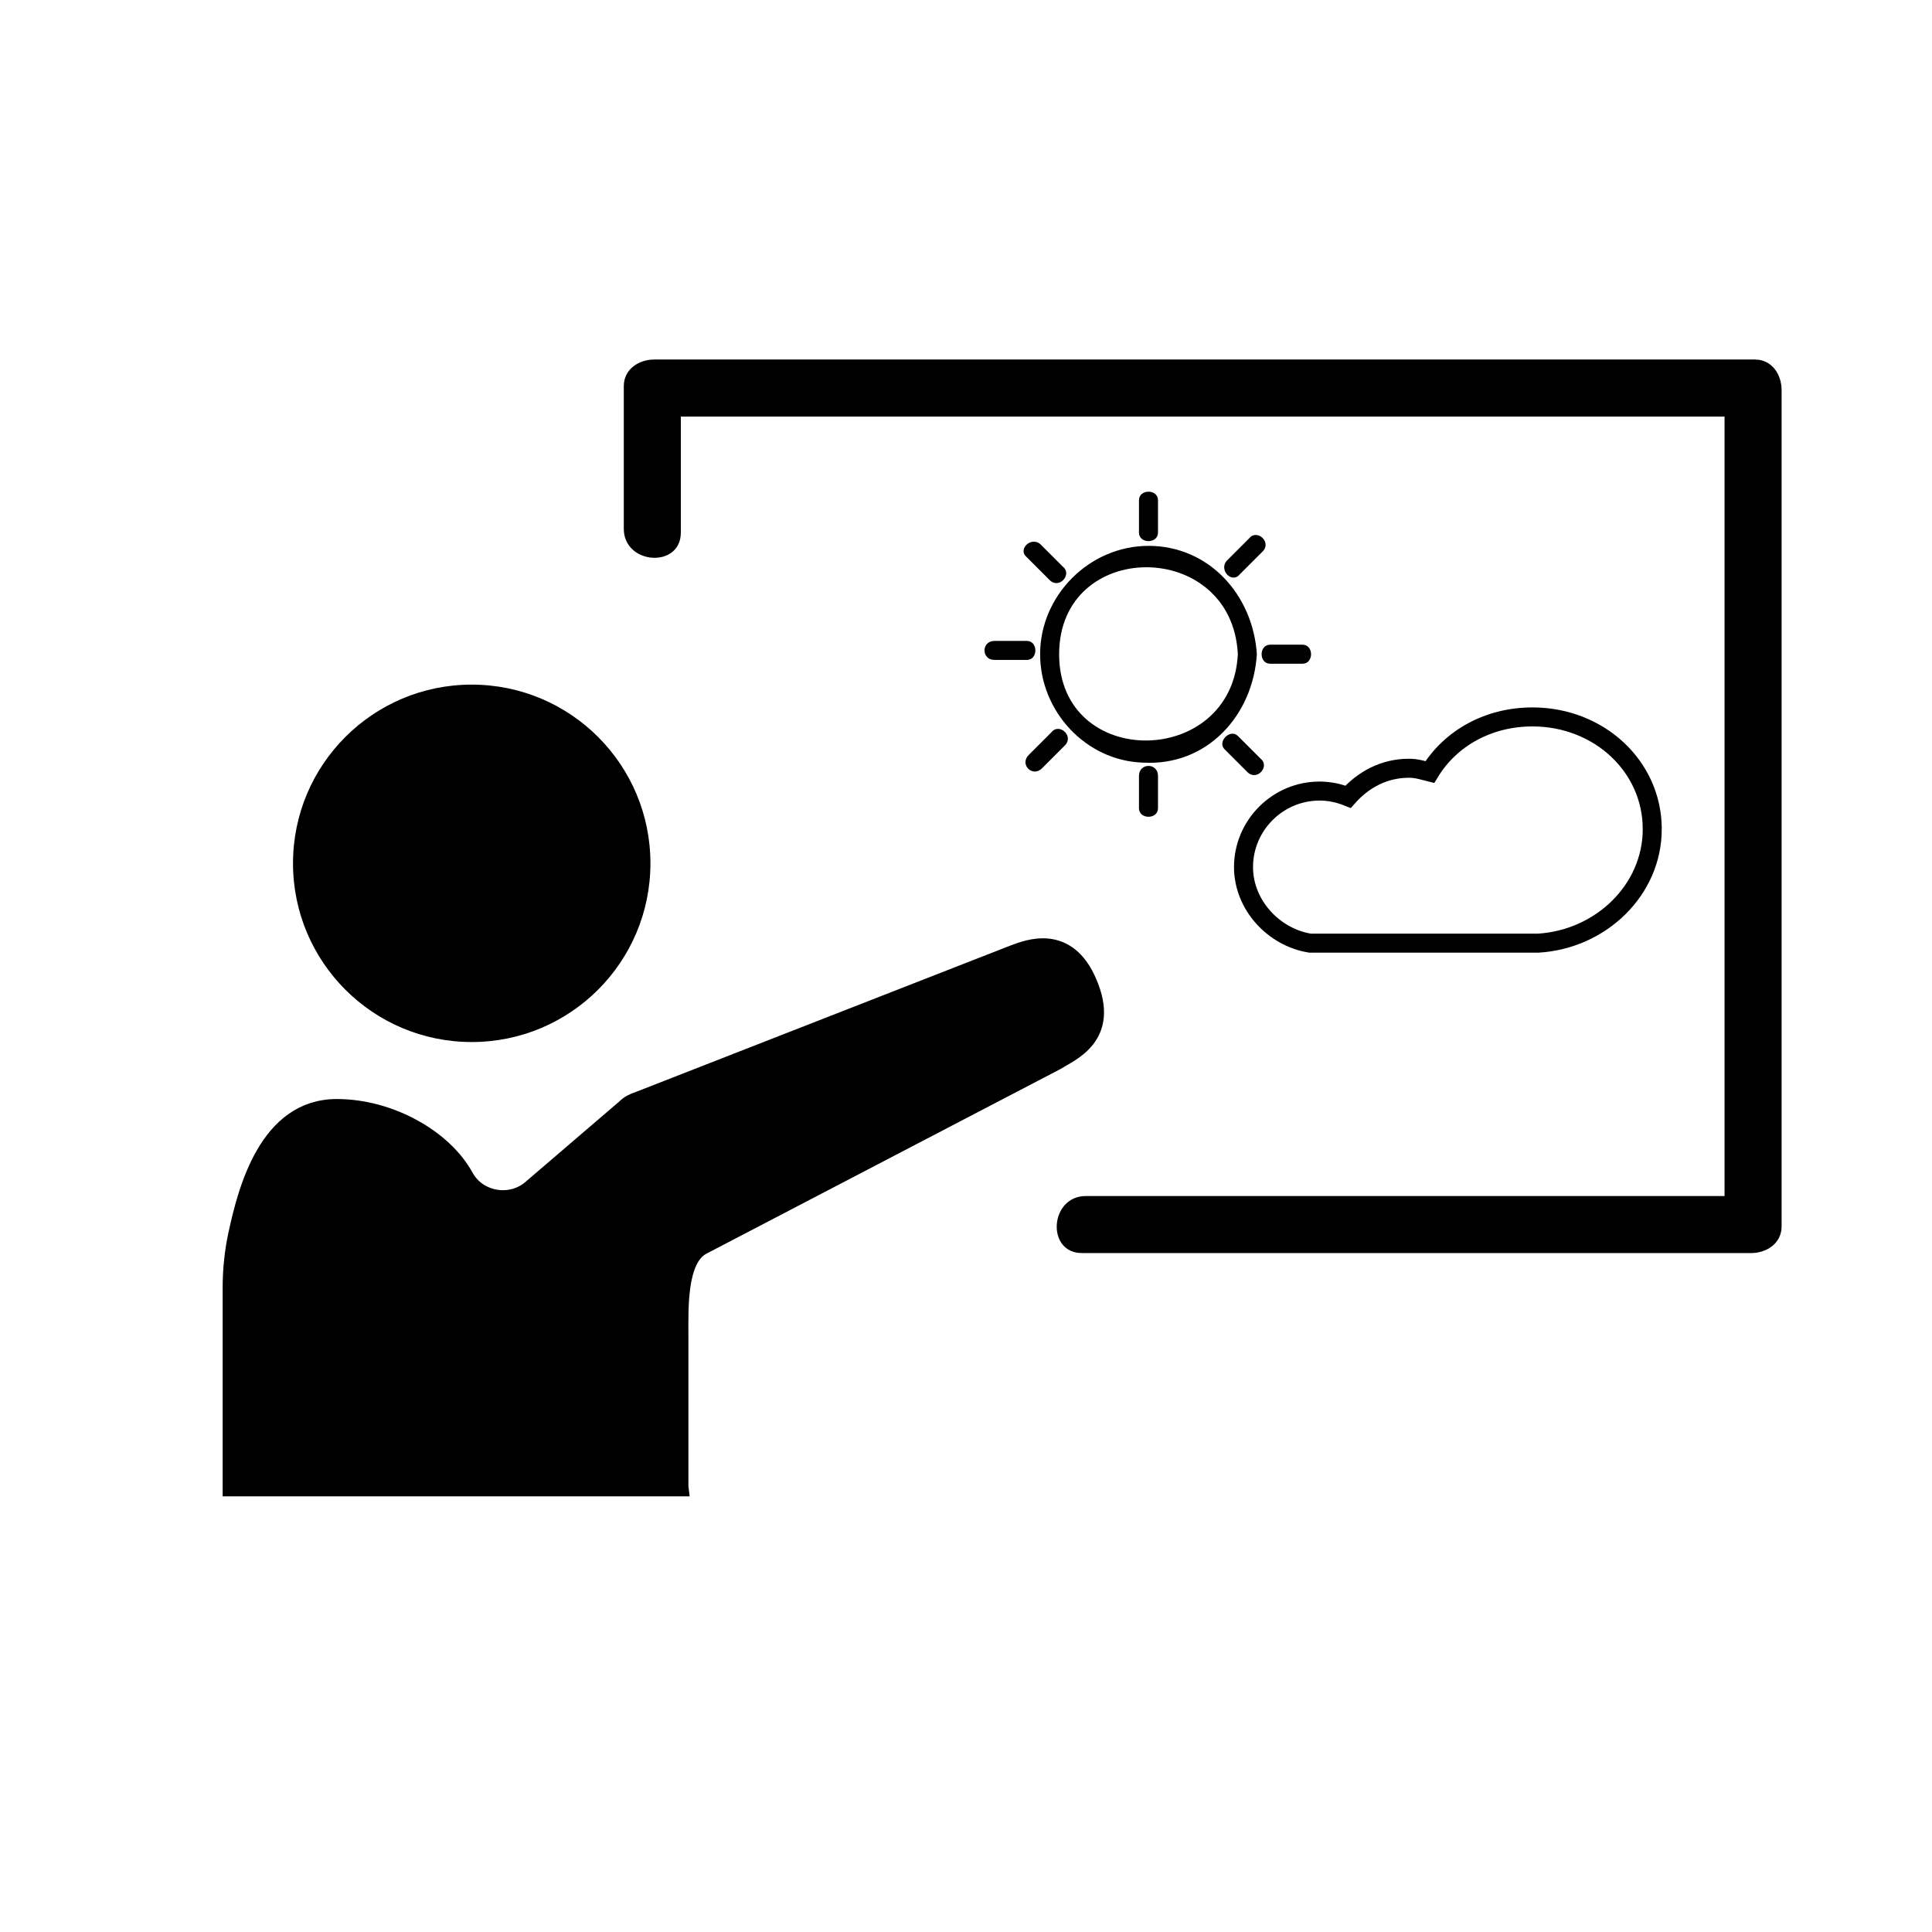 <?xml version="1.0" encoding="UTF-8"?>
<!-- Uploaded to: SVG Repo, www.svgrepo.com, Generator: SVG Repo Mixer Tools -->
<svg width="800px" height="800px" version="1.1" viewBox="144 144 512 512" xmlns="http://www.w3.org/2000/svg">
 <defs>
  <clipPath id="b">
   <path d="m148.09 323h357.91v287h-357.91z"/>
  </clipPath>
  <clipPath id="a">
   <path d="m402 262h249.9v204h-249.9z"/>
  </clipPath>
 </defs>
 <path d="m316.37 372.79c0 26.156-21.203 47.359-47.359 47.359s-47.359-21.203-47.359-47.359 21.203-47.359 47.359-47.359 47.359 21.203 47.359 47.359"/>
 <path d="m323.92 538.04h-118.39v-52.902c0-4.535 0.504-9.574 1.512-14.105 2.519-11.586 8.062-33.25 26.199-33.25 14.105 0 28.215 8.062 33.754 18.137 3.527 6.551 12.594 8.062 18.137 3.023l24.688-21.16c1.008-1.008 2.016-1.512 3.527-2.016l99.25-38.793c4.031-1.512 14.105-5.543 19.648 7.559 6.047 14.105-4.535 18.137-8.566 20.656l-93.707 48.871c-6.551 3.527-6.047 16.625-6.047 24.184v39.797z"/>
 <g clip-path="url(#b)">
  <path transform="matrix(5.038 0 0 5.038 148.09 148.09)" d="m34.9 77.4h-23.5v-10.5c0-0.9 0.1-1.9 0.3-2.8 0.5-2.3 1.6-6.6 5.2-6.6 2.8 0 5.6 1.6 6.7 3.6 0.7 1.3 2.5 1.6 3.6 0.6l4.9-4.2c0.2-0.2 0.4-0.3 0.7-0.4l19.7-7.7c0.8-0.3 2.8-1.1 3.9 1.5 1.2 2.8-0.9 3.6-1.7 4.1l-18.6 9.7c-1.3 0.7-1.2 3.3-1.2 4.8v7.899z" fill="none" stroke="#000000" stroke-miterlimit="10"/>
 </g>
 <path d="m324.43 285.13v-37.785c-2.519 2.519-5.543 4.535-8.062 7.055h291.71c-2.519-2.519-4.535-5.543-7.055-8.062v221.68c2.519-2.519 5.543-4.535 8.062-7.055h-177.34c-9.574 0-10.578 15.113-1.008 15.113h177.34c4.031 0 8.062-2.519 8.062-7.055v-221.68c0-4.031-2.519-8.062-7.055-8.062h-291.71c-4.031 0-8.062 2.519-8.062 7.055v37.785c0.004 9.578 15.117 10.586 15.117 1.012z"/>
 <path d="m472.04 317.38c-1.512 30.23-47.359 30.73-47.359 0 0-30.734 45.848-30.734 47.359 0 0 3.023 5.039 3.023 5.039 0-1.008-15.617-12.594-28.719-28.719-28.719-15.617 0-28.719 13.098-28.719 28.719 0 15.113 12.09 28.215 27.207 28.719 17.129 1.008 29.223-12.594 30.23-28.719 0-3.527-5.039-3.527-5.039 0z"/>
 <path d="m445.84 276.57v8.566c0 3.023 5.039 3.023 5.039 0v-8.566c0-3.023-5.039-3.023-5.039 0z"/>
 <path d="m445.84 349.62v8.566c0 3.023 5.039 3.023 5.039 0v-8.566c0-3.527-5.039-3.527-5.039 0z"/>
 <path d="m480.61 319.89h8.566c3.023 0 3.023-5.039 0-5.039h-8.566c-3.023 0-3.023 5.039 0 5.039z"/>
 <path d="m407.55 318.89h8.566c3.023 0 3.023-5.039 0-5.039h-8.566c-3.527 0-3.527 5.039 0 5.039z"/>
 <path d="m468.52 342.56 6.047 6.047c2.519 2.519 6.047-1.512 3.527-3.527l-6.047-6.047c-2.016-2.012-5.543 1.516-3.527 3.527z"/>
 <path d="m416.12 291.68c2.016 2.016 4.031 4.031 6.047 6.047 2.519 2.519 6.047-1.512 3.527-3.527-2.016-2.016-4.031-4.031-6.047-6.047-2.519-2.016-6.047 1.512-3.527 3.527z"/>
 <path d="m472.55 296.21 6.047-6.047c2.519-2.519-1.512-6.047-3.527-3.527l-6.047 6.047c-2.016 2.519 1.512 6.047 3.527 3.527z"/>
 <path d="m420.15 347.6c2.016-2.016 4.031-4.031 6.047-6.047 2.519-2.519-1.512-6.047-3.527-3.527l-6.047 6.047c-2.519 2.519 1.008 6.047 3.527 3.527z"/>
 <g clip-path="url(#a)">
  <path transform="matrix(5.038 0 0 5.038 148.09 148.09)" d="m86.1 42.8c0-3.3-2.8-5.9-6.3-5.9-2.3 0-4.3 1.1-5.4 2.9-0.4-0.1-0.7-0.2-1.1-0.2-1.3 0-2.4 0.6-3.2 1.5-0.5-0.2-1-0.3-1.5-0.3-2.2 0-4 1.8-4 4 0 2 1.6 3.7 3.5 4h0.1 0.1 0.2 0.2l11.3 7.75e-4h0.1c3.3-0.2 6-2.8 6-6z" fill="none" stroke="#000000" stroke-miterlimit="10"/>
 </g>
</svg>